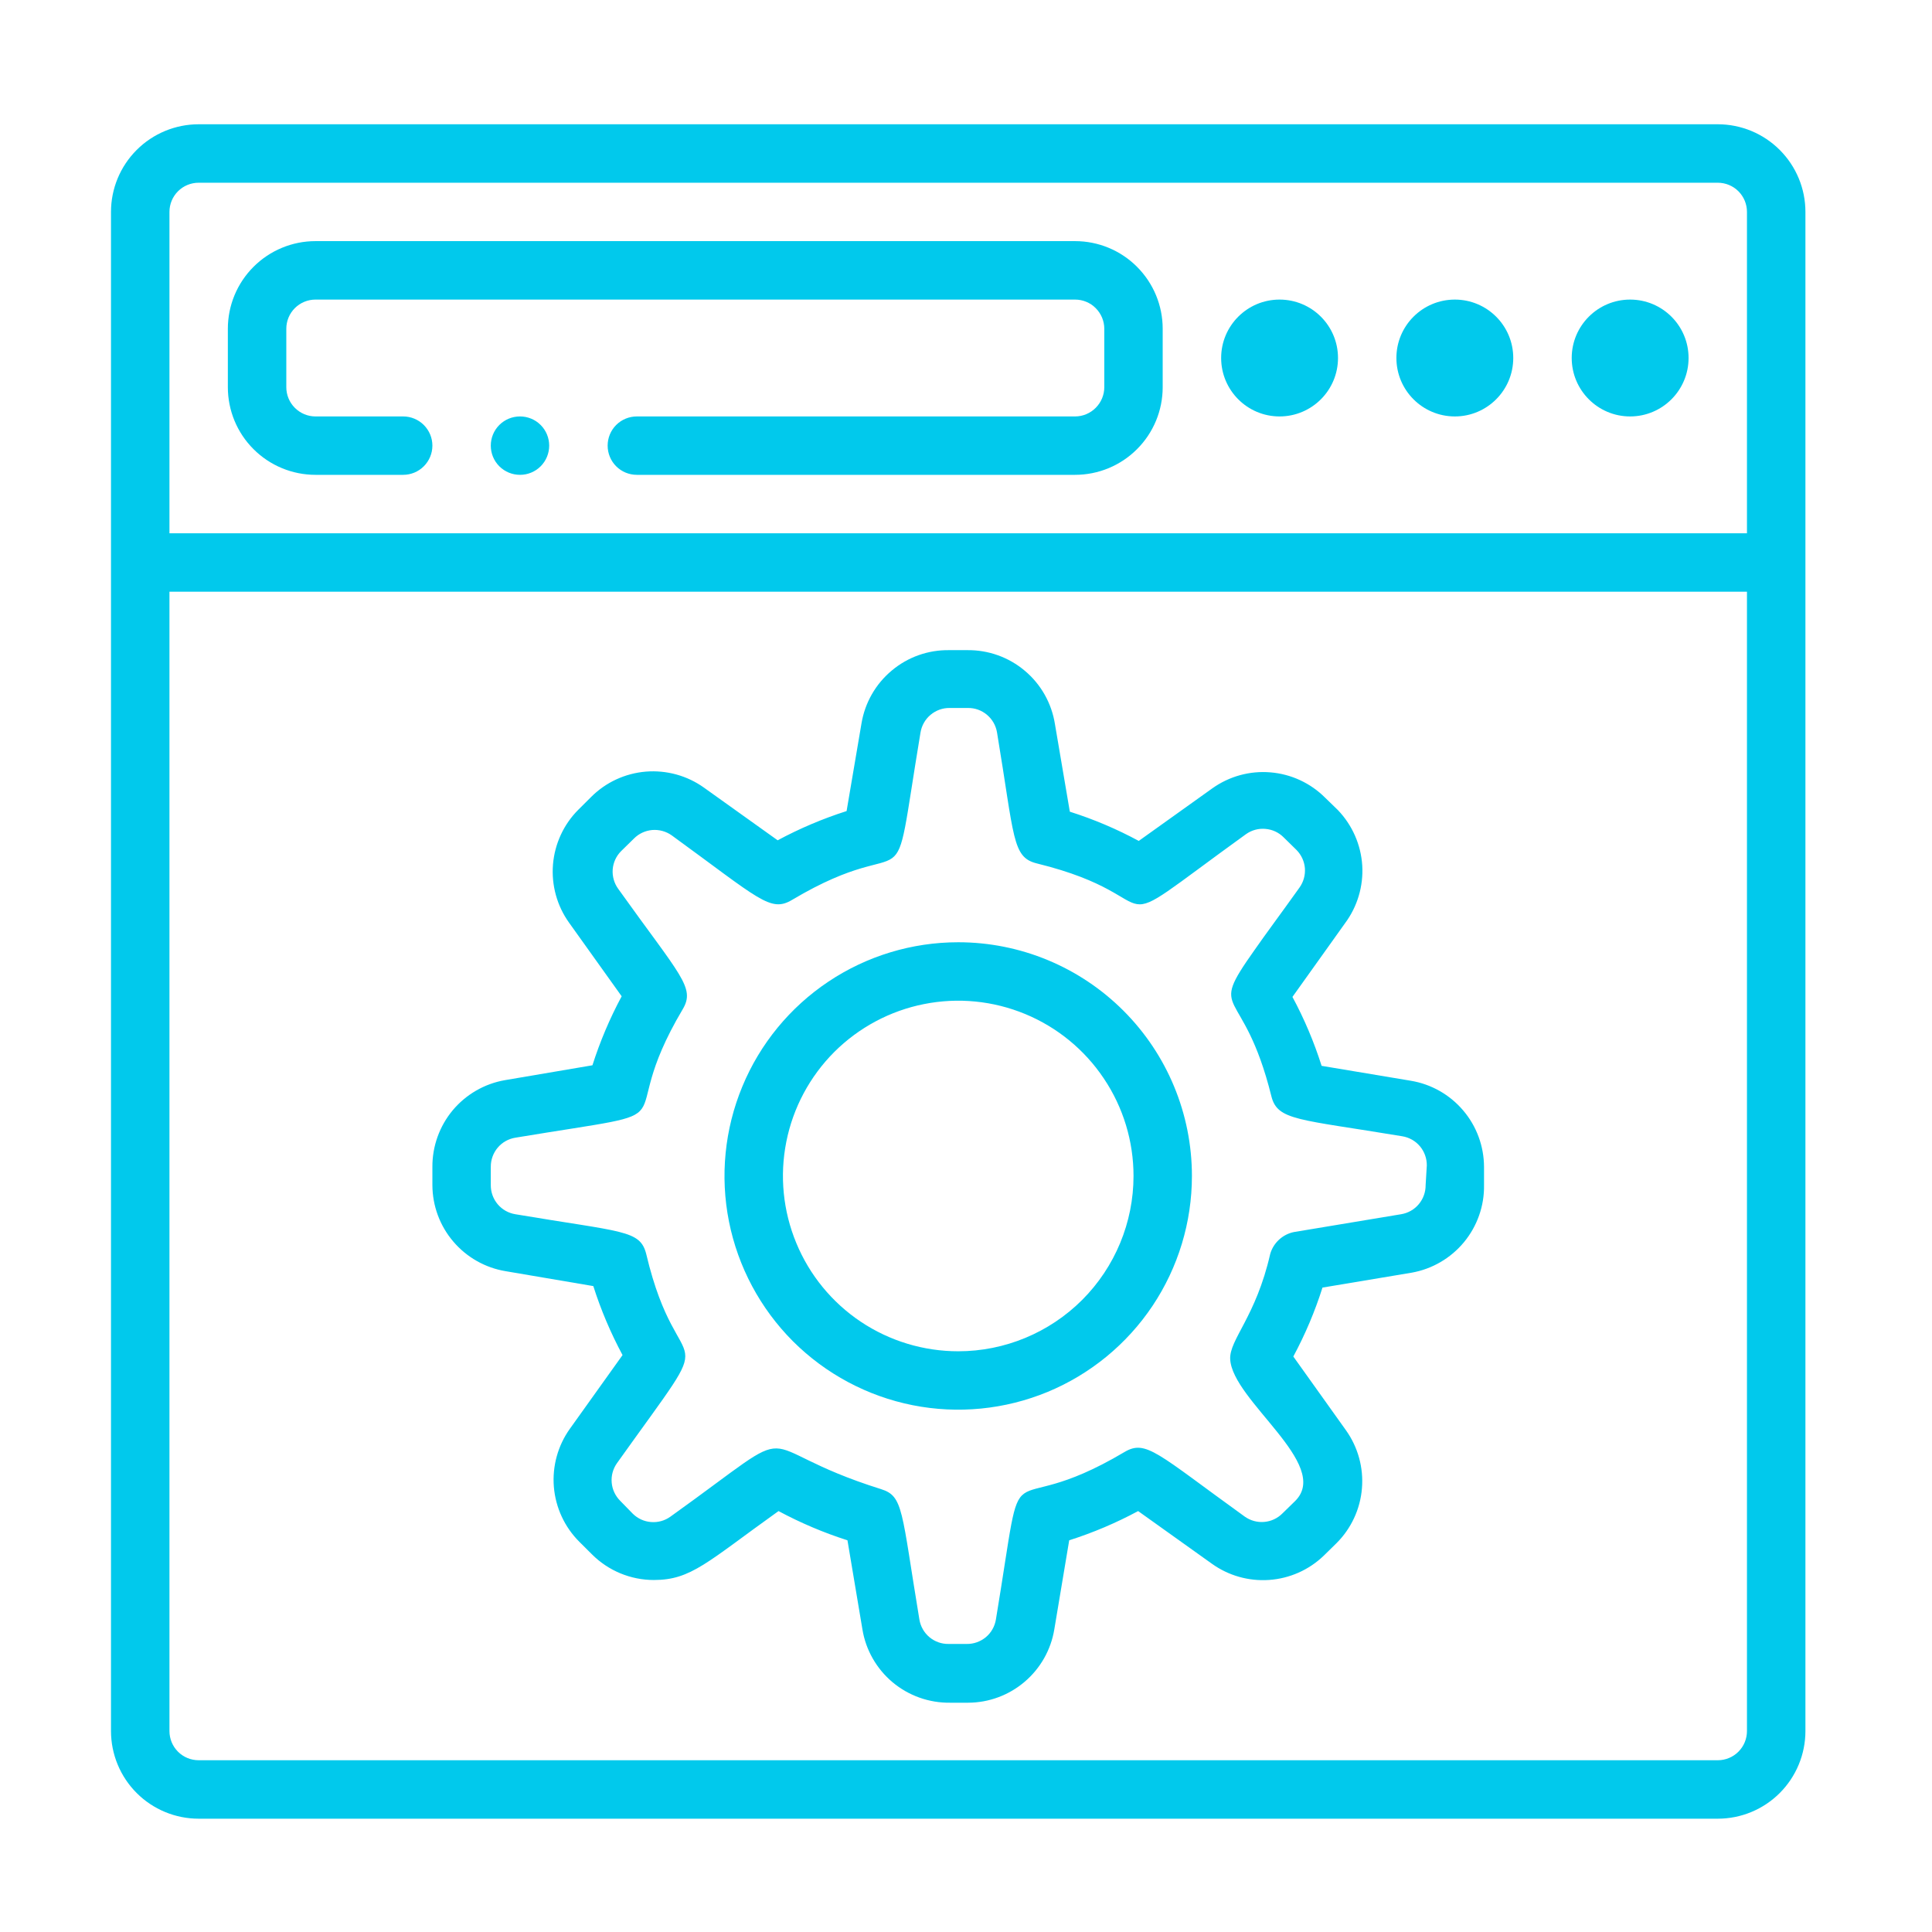 <svg width="31" height="31" viewBox="0 0 31 31" fill="none" xmlns="http://www.w3.org/2000/svg">
<path d="M5.062 7.619H6.469C6.593 7.619 6.712 7.57 6.8 7.482C6.888 7.394 6.938 7.275 6.938 7.15C6.938 7.026 6.888 6.907 6.8 6.819C6.712 6.731 6.593 6.682 6.469 6.682H5.062C4.938 6.682 4.819 6.632 4.731 6.544C4.643 6.456 4.594 6.337 4.594 6.213V5.275C4.594 5.151 4.643 5.032 4.731 4.944C4.819 4.856 4.938 4.807 5.062 4.807H17.25C17.374 4.807 17.494 4.856 17.581 4.944C17.669 5.032 17.719 5.151 17.719 5.275V6.213C17.719 6.337 17.669 6.456 17.581 6.544C17.494 6.632 17.374 6.682 17.25 6.682H10.219C10.094 6.682 9.975 6.731 9.887 6.819C9.799 6.907 9.75 7.026 9.75 7.15C9.75 7.275 9.799 7.394 9.887 7.482C9.975 7.57 10.094 7.619 10.219 7.619H17.25C17.623 7.619 17.981 7.471 18.244 7.207C18.508 6.944 18.656 6.586 18.656 6.213V5.275C18.656 4.902 18.508 4.545 18.244 4.281C17.981 4.017 17.623 3.869 17.25 3.869H5.062C4.69 3.869 4.332 4.017 4.068 4.281C3.804 4.545 3.656 4.902 3.656 5.275V6.213C3.656 6.586 3.804 6.944 4.068 7.207C4.332 7.471 4.69 7.619 5.062 7.619Z" fill="#01C9EC" fill-opacity="1"/>
<path d="M8.344 6.682C8.219 6.682 8.1 6.731 8.012 6.819C7.924 6.907 7.875 7.026 7.875 7.15C7.875 7.275 7.924 7.394 8.012 7.482C8.1 7.57 8.219 7.619 8.344 7.619C8.468 7.619 8.587 7.57 8.675 7.482C8.763 7.394 8.812 7.275 8.812 7.15C8.812 7.026 8.763 6.907 8.675 6.819C8.587 6.731 8.468 6.682 8.344 6.682Z" fill="#01C9EC" fill-opacity="1"/>
<path d="M23.344 6.682C23.861 6.682 24.281 6.262 24.281 5.744C24.281 5.226 23.861 4.807 23.344 4.807C22.826 4.807 22.406 5.226 22.406 5.744C22.406 6.262 22.826 6.682 23.344 6.682Z" fill="#01C9EC" fill-opacity="1"/>
<path d="M20.531 6.682C21.049 6.682 21.469 6.262 21.469 5.744C21.469 5.226 21.049 4.807 20.531 4.807C20.014 4.807 19.594 5.226 19.594 5.744C19.594 6.262 20.014 6.682 20.531 6.682Z" fill="#01C9EC" fill-opacity="1"/>
<path d="M26.156 6.682C26.674 6.682 27.094 6.262 27.094 5.744C27.094 5.226 26.674 4.807 26.156 4.807C25.639 4.807 25.219 5.226 25.219 5.744C25.219 6.262 25.639 6.682 26.156 6.682Z" fill="#01C9EC" fill-opacity="1"/>
<path d="M27.562 1.994H3.188C2.815 1.994 2.457 2.142 2.193 2.406C1.929 2.67 1.781 3.027 1.781 3.4V27.775C1.781 28.148 1.929 28.506 2.193 28.77C2.457 29.034 2.815 29.182 3.188 29.182H27.562C27.936 29.182 28.293 29.034 28.557 28.77C28.821 28.506 28.969 28.148 28.969 27.775V3.4C28.969 3.027 28.821 2.67 28.557 2.406C28.293 2.142 27.936 1.994 27.562 1.994ZM3.188 2.932H27.562C27.687 2.932 27.806 2.981 27.894 3.069C27.982 3.157 28.031 3.276 28.031 3.4V8.557H2.719V3.4C2.719 3.276 2.768 3.157 2.856 3.069C2.944 2.981 3.063 2.932 3.188 2.932ZM27.562 28.244H3.188C3.063 28.244 2.944 28.195 2.856 28.107C2.768 28.019 2.719 27.9 2.719 27.775V9.494H28.031V27.775C28.031 27.9 27.982 28.019 27.894 28.107C27.806 28.195 27.687 28.244 27.562 28.244Z" fill="#01C9EC" fill-opacity="1"/>
<path d="M22.636 17.341L21.206 17.102C21.085 16.72 20.928 16.349 20.738 15.996L21.581 14.815C21.78 14.548 21.878 14.219 21.858 13.887C21.837 13.555 21.699 13.241 21.469 13L21.262 12.799C21.027 12.564 20.716 12.42 20.385 12.393C20.054 12.365 19.724 12.456 19.453 12.649L18.272 13.493C17.919 13.302 17.548 13.145 17.166 13.024L16.927 11.618C16.874 11.284 16.703 10.98 16.444 10.763C16.186 10.545 15.858 10.428 15.52 10.432H15.23C14.893 10.427 14.566 10.543 14.309 10.759C14.05 10.975 13.878 11.276 13.823 11.608L13.584 13.014C13.202 13.136 12.832 13.293 12.478 13.483L11.297 12.639C11.026 12.445 10.695 12.354 10.362 12.381C10.03 12.409 9.718 12.553 9.483 12.79L9.281 12.991C9.045 13.226 8.901 13.538 8.873 13.87C8.846 14.203 8.937 14.534 9.131 14.805L9.975 15.986C9.785 16.34 9.628 16.71 9.506 17.093L8.1 17.332C7.773 17.389 7.477 17.561 7.264 17.815C7.052 18.07 6.936 18.392 6.938 18.724V19.015C6.939 19.347 7.057 19.668 7.273 19.921C7.488 20.174 7.786 20.343 8.114 20.397L9.52 20.636C9.642 21.019 9.799 21.389 9.989 21.743L9.145 22.924C8.951 23.195 8.86 23.526 8.887 23.858C8.915 24.191 9.059 24.502 9.295 24.738L9.497 24.939C9.76 25.203 10.118 25.352 10.491 25.352C11.091 25.352 11.344 25.066 12.492 24.246C12.846 24.436 13.216 24.593 13.598 24.715L13.838 26.144C13.892 26.476 14.065 26.777 14.322 26.993C14.581 27.209 14.907 27.325 15.244 27.321H15.534C15.867 27.32 16.188 27.201 16.441 26.985C16.694 26.77 16.863 26.472 16.917 26.144L17.156 24.715C17.539 24.593 17.909 24.436 18.262 24.246L19.444 25.09C19.711 25.282 20.036 25.374 20.364 25.351C20.692 25.328 21.002 25.191 21.239 24.963L21.445 24.761C21.681 24.526 21.826 24.214 21.853 23.882C21.881 23.55 21.789 23.218 21.595 22.947L20.752 21.766C20.942 21.413 21.099 21.042 21.22 20.66L22.65 20.421C22.979 20.363 23.277 20.189 23.49 19.932C23.703 19.674 23.818 19.349 23.812 19.015V18.724C23.811 18.392 23.693 18.07 23.477 17.817C23.262 17.564 22.964 17.395 22.636 17.341ZM22.875 19.015C22.876 19.127 22.837 19.236 22.765 19.322C22.693 19.408 22.592 19.465 22.481 19.483L20.761 19.769C20.672 19.787 20.589 19.83 20.522 19.892C20.455 19.954 20.406 20.033 20.381 20.121C20.152 21.128 19.725 21.494 19.739 21.808C19.772 22.474 21.366 23.496 20.784 24.082L20.578 24.283C20.5 24.362 20.396 24.411 20.285 24.42C20.174 24.43 20.064 24.399 19.973 24.335C18.567 23.322 18.389 23.093 18.042 23.299C15.998 24.513 16.481 22.966 15.98 25.985C15.962 26.096 15.905 26.197 15.819 26.269C15.732 26.341 15.623 26.38 15.511 26.378H15.22C15.108 26.38 14.999 26.341 14.913 26.269C14.827 26.197 14.77 26.096 14.752 25.985C14.461 24.232 14.498 24.007 14.137 23.894C11.897 23.191 13.031 22.708 10.758 24.335C10.668 24.4 10.558 24.431 10.447 24.422C10.336 24.414 10.232 24.366 10.153 24.288L9.952 24.082C9.873 24.003 9.824 23.899 9.815 23.789C9.805 23.678 9.836 23.567 9.9 23.477C11.658 21.011 10.899 22.361 10.369 20.121C10.27 19.732 9.994 19.774 8.269 19.483C8.158 19.465 8.057 19.408 7.985 19.322C7.913 19.236 7.874 19.127 7.875 19.015V18.724C7.874 18.611 7.913 18.502 7.985 18.416C8.057 18.33 8.158 18.273 8.269 18.255C11.292 17.753 9.759 18.208 10.955 16.193C11.161 15.846 10.917 15.658 9.919 14.261C9.854 14.171 9.823 14.061 9.831 13.95C9.84 13.84 9.887 13.736 9.966 13.657L10.172 13.455C10.25 13.376 10.354 13.328 10.465 13.318C10.575 13.309 10.686 13.339 10.777 13.403C12.183 14.425 12.361 14.646 12.708 14.44C14.742 13.23 14.269 14.758 14.77 11.754C14.788 11.643 14.845 11.542 14.931 11.47C15.018 11.397 15.127 11.358 15.239 11.36H15.53C15.642 11.358 15.751 11.397 15.837 11.47C15.923 11.542 15.98 11.643 15.998 11.754C16.28 13.446 16.238 13.755 16.636 13.854C18.942 14.421 17.498 15.185 19.992 13.385C20.083 13.32 20.193 13.29 20.304 13.3C20.415 13.309 20.519 13.357 20.597 13.436L20.803 13.638C20.881 13.717 20.929 13.821 20.938 13.932C20.946 14.042 20.915 14.153 20.85 14.243C20.536 14.683 20.297 15.002 20.128 15.246C19.359 16.333 19.945 15.757 20.4 17.59C20.498 17.983 20.836 17.955 22.5 18.232C22.611 18.25 22.712 18.307 22.784 18.393C22.856 18.479 22.895 18.588 22.894 18.7L22.875 19.015Z" fill="#01C9EC" fill-opacity="1"/>
<path d="M15.375 15.119C14.633 15.119 13.908 15.339 13.292 15.751C12.675 16.163 12.194 16.749 11.911 17.434C11.627 18.119 11.552 18.873 11.697 19.601C11.842 20.328 12.199 20.996 12.723 21.521C13.248 22.045 13.916 22.402 14.643 22.547C15.371 22.692 16.125 22.617 16.81 22.334C17.495 22.05 18.081 21.569 18.493 20.953C18.905 20.336 19.125 19.611 19.125 18.869C19.125 17.875 18.73 16.921 18.027 16.218C17.323 15.514 16.37 15.119 15.375 15.119ZM15.375 21.682C14.819 21.682 14.275 21.517 13.812 21.208C13.35 20.899 12.989 20.459 12.777 19.945C12.564 19.431 12.508 18.866 12.617 18.32C12.725 17.775 12.993 17.274 13.386 16.88C13.78 16.487 14.281 16.219 14.826 16.111C15.372 16.002 15.937 16.058 16.451 16.271C16.965 16.484 17.404 16.844 17.713 17.307C18.023 17.769 18.188 18.313 18.188 18.869C18.188 19.615 17.891 20.33 17.364 20.858C16.836 21.385 16.121 21.682 15.375 21.682Z" fill="#01C9EC" fill-opacity="1"/>
</svg>
